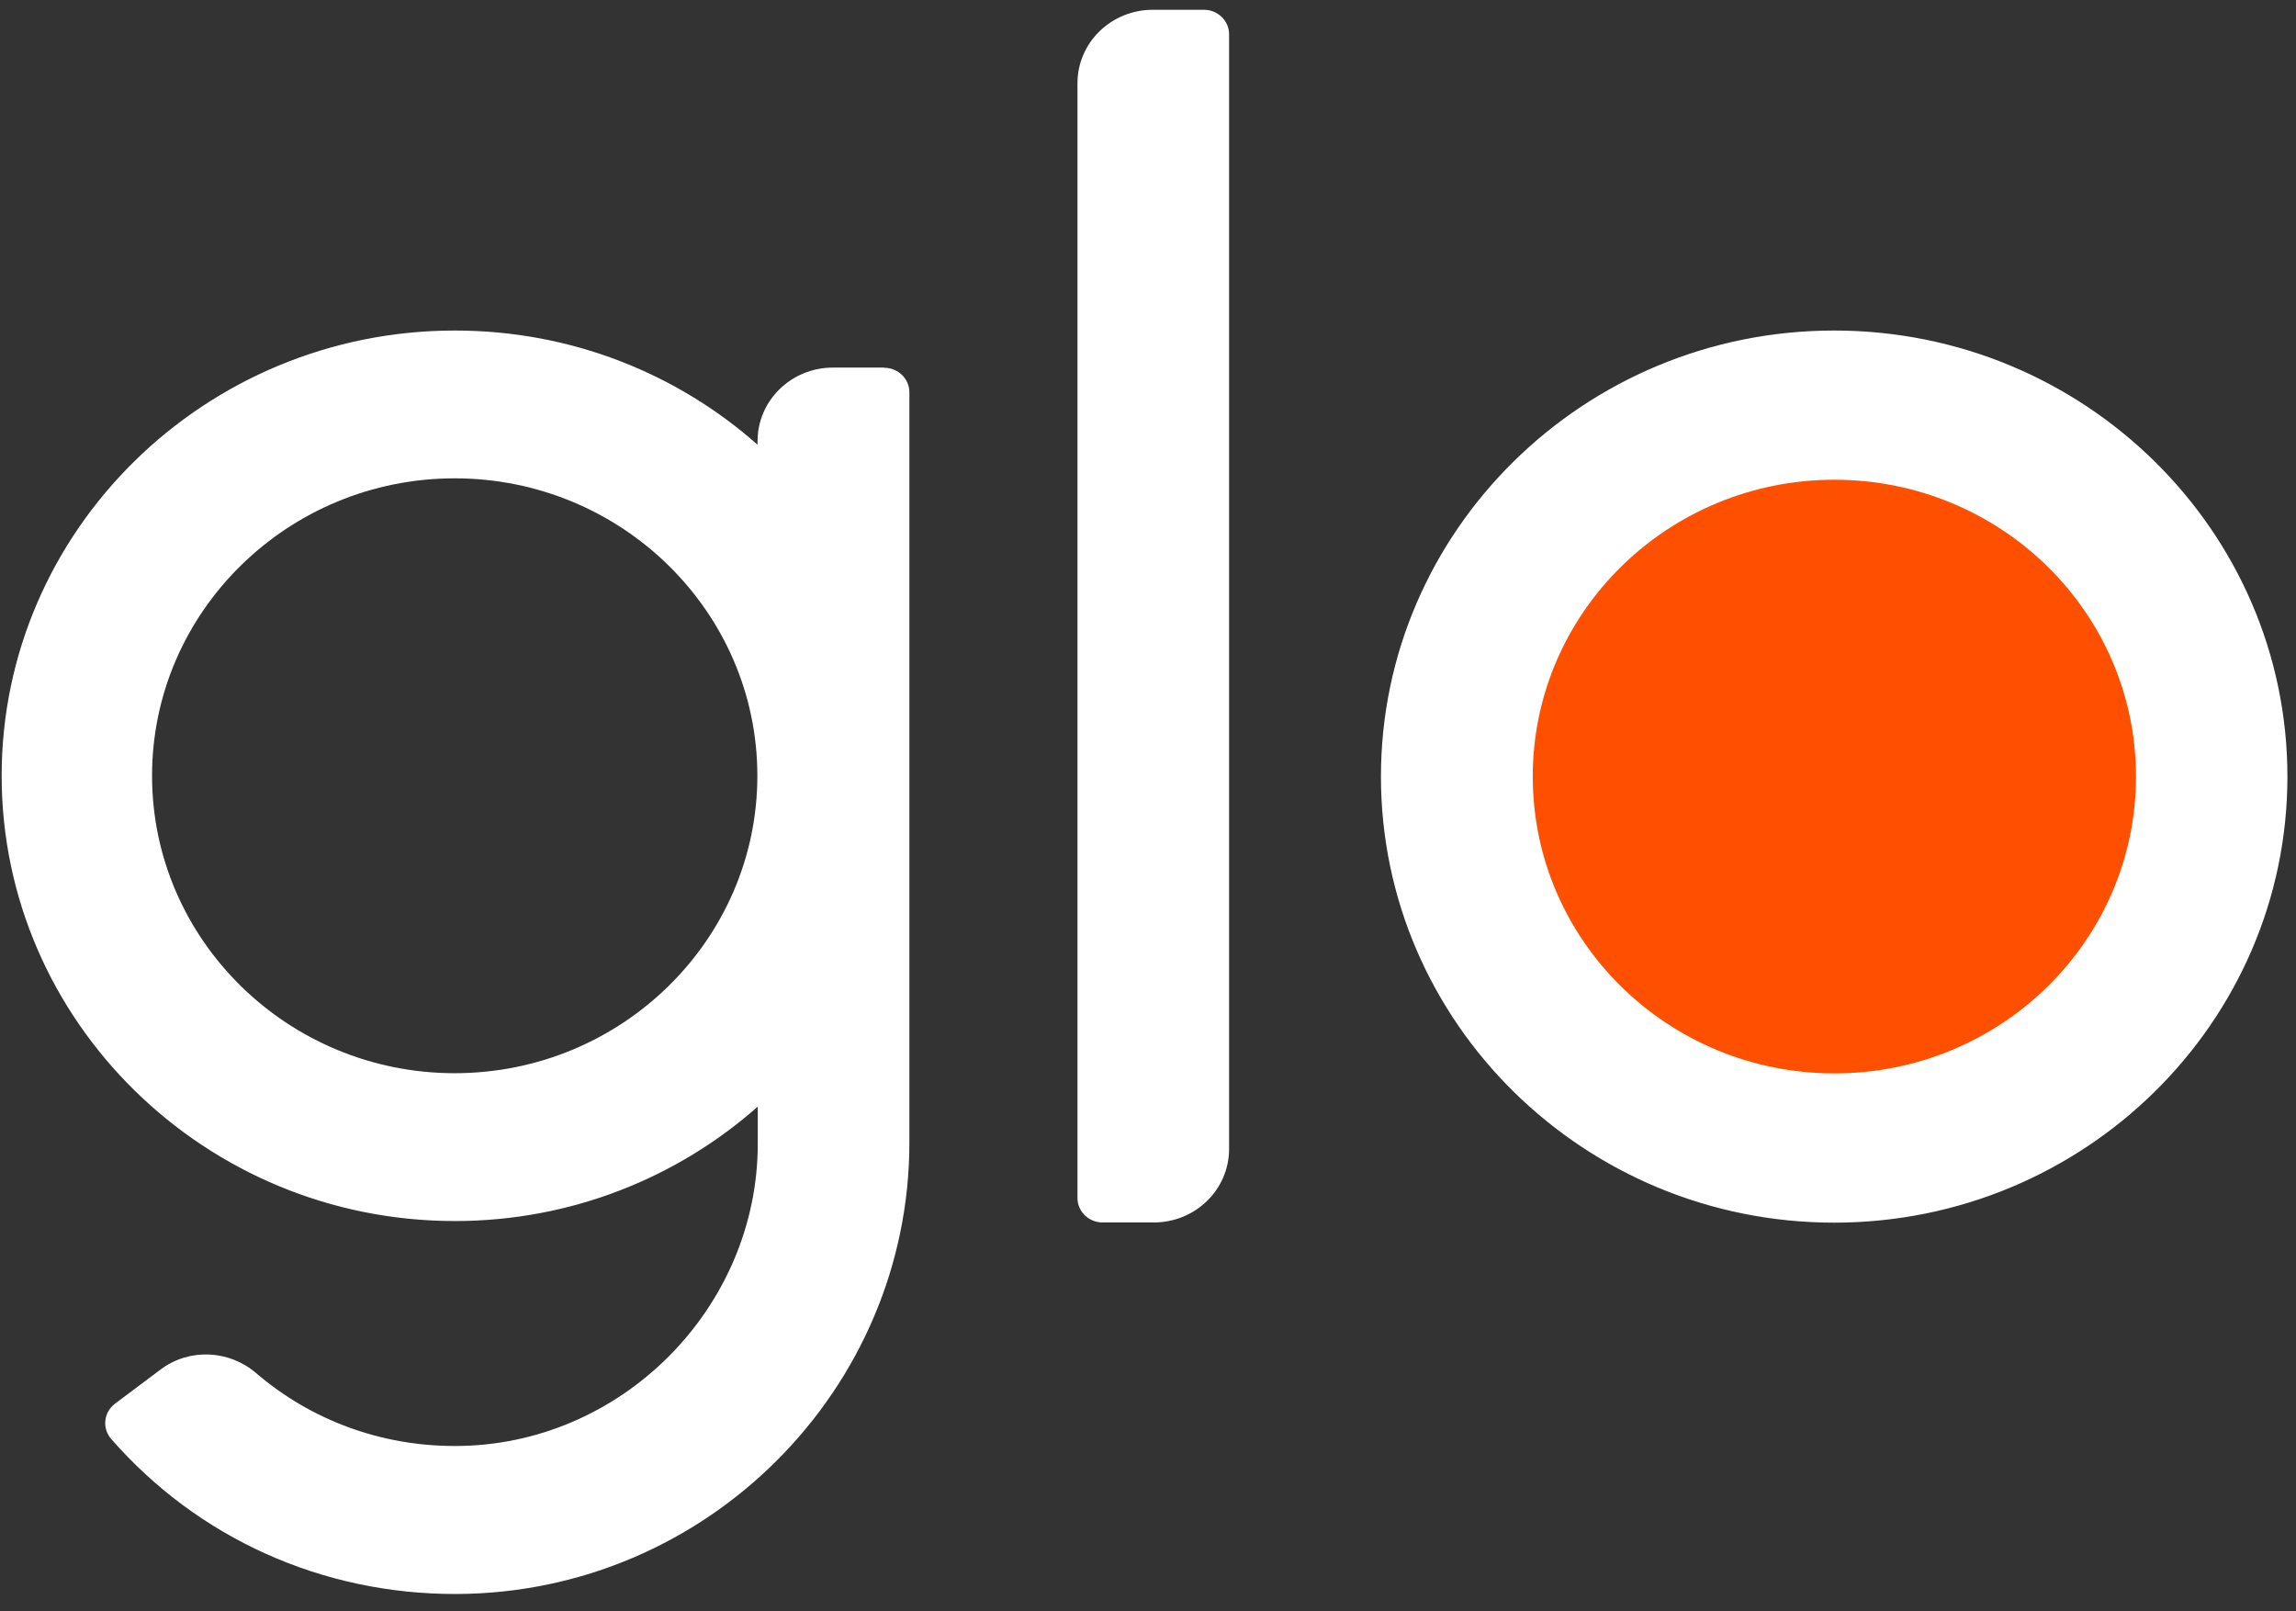 <svg width="57" height="40" viewBox="0 0 57 40" fill="none" xmlns="http://www.w3.org/2000/svg">
<rect x="0" y="0" width="57" height="40" fill="#333333" stroke="none"/>
<path fill-rule="evenodd" clip-rule="evenodd" d="M11.288 26.641C7.146 26.641 3.775 23.329 3.775 19.258C3.775 15.186 7.146 11.874 11.288 11.874C15.431 11.874 18.802 15.186 18.802 19.258C18.802 23.329 15.431 26.641 11.288 26.641ZM21.948 9.125H20.676C19.649 9.125 18.807 9.939 18.807 10.949V11.04C16.815 9.275 14.179 8.205 11.293 8.205C5.088 8.205 0.041 13.166 0.041 19.258C0.041 25.35 5.088 30.311 11.293 30.311C14.179 30.311 16.815 29.235 18.812 27.471V28.396C18.812 32.462 15.425 35.9 11.288 35.895C9.444 35.895 7.713 35.247 6.359 34.086C5.685 33.508 4.699 33.462 3.989 33.995L2.856 34.844C2.575 35.056 2.529 35.453 2.759 35.719C4.909 38.182 7.999 39.579 11.329 39.569C17.555 39.549 22.576 34.483 22.576 28.366V9.738C22.576 9.401 22.295 9.13 21.953 9.13L21.948 9.125ZM27.372 30.346H28.644C29.676 30.346 30.513 29.532 30.513 28.521V0.851C30.513 0.514 30.232 0.243 29.89 0.243H28.618C27.587 0.243 26.749 1.057 26.749 2.067V29.738C26.749 30.075 27.03 30.346 27.372 30.346ZM56.787 19.278C56.787 13.171 51.74 8.205 45.535 8.205C39.329 8.205 34.283 13.171 34.283 19.278C34.283 25.385 39.329 30.351 45.535 30.351C51.74 30.351 56.787 25.385 56.787 19.278Z" fill="white"/>
<path d="M45.54 26.646C49.675 26.646 53.028 23.347 53.028 19.278C53.028 15.208 49.675 11.909 45.54 11.909C41.405 11.909 38.052 15.208 38.052 19.278C38.052 23.347 41.405 26.646 45.54 26.646Z" fill="#FE5000"/>
</svg>
